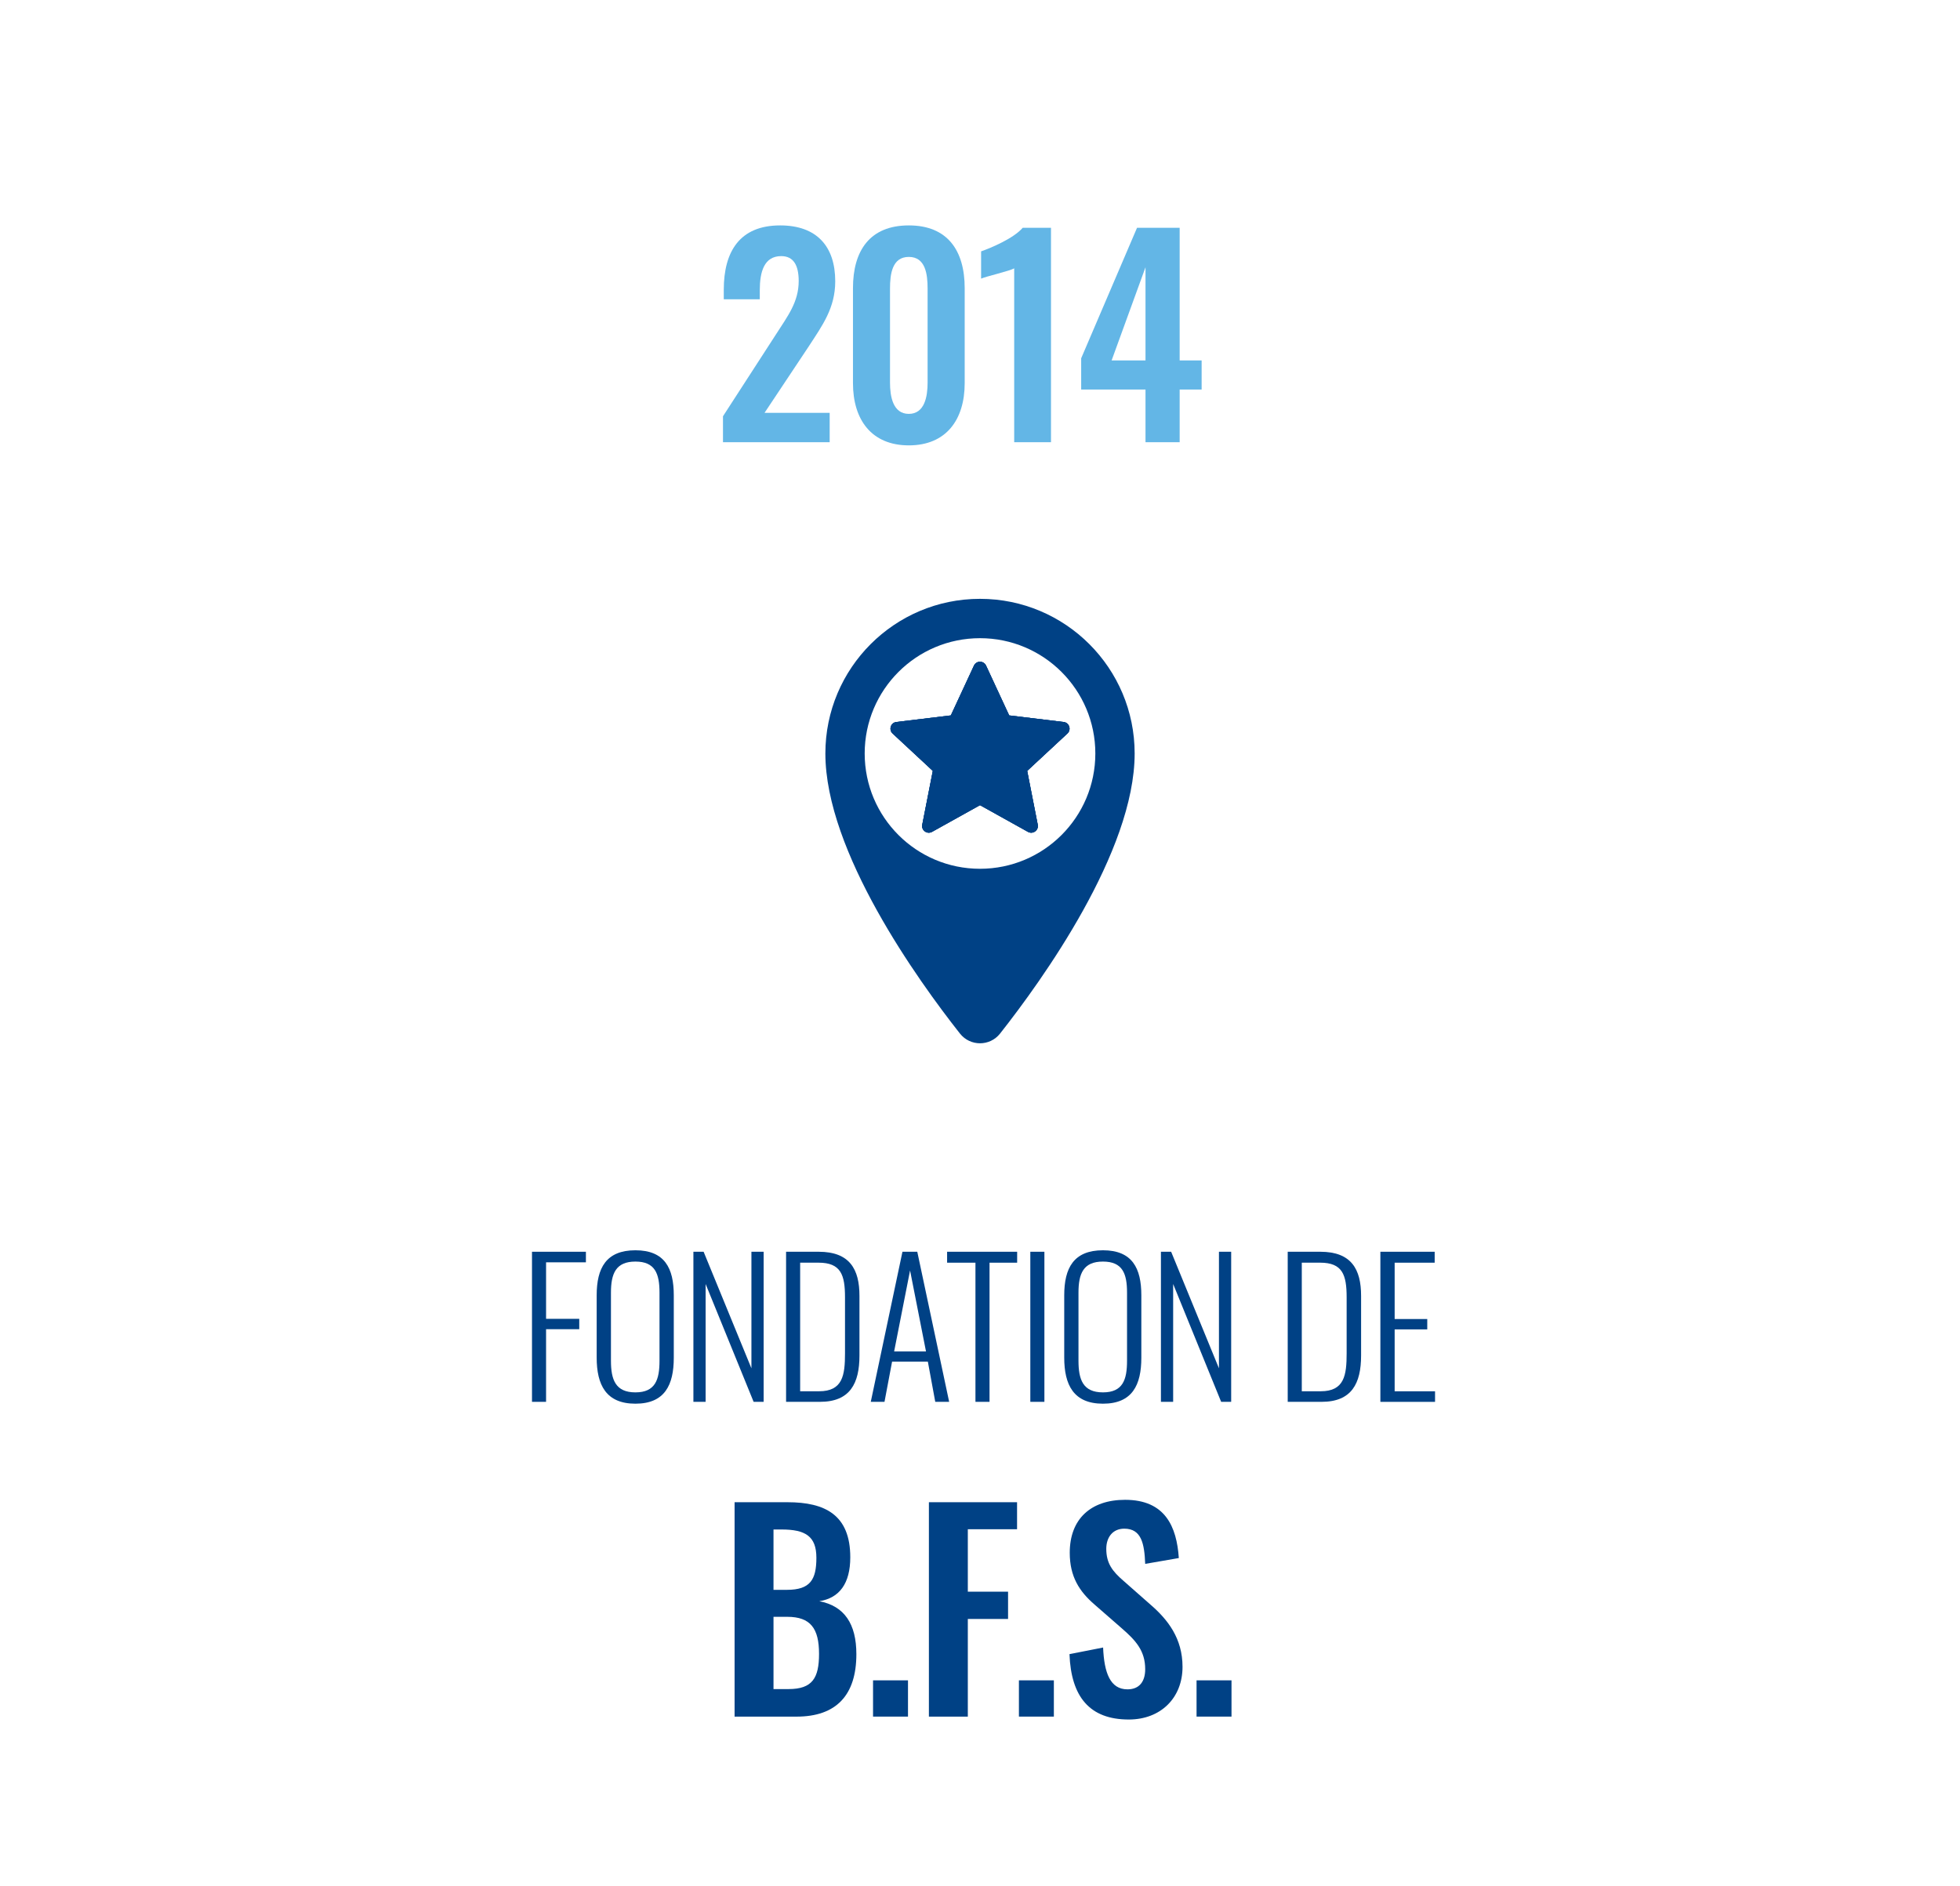 <?xml version="1.0" encoding="UTF-8"?>
<svg xmlns="http://www.w3.org/2000/svg" id="Calque_1" data-name="Calque 1" viewBox="0 0 888.42 855">
  <defs>
    <style>
      .cls-1 {
        fill: #004185;
      }

      .cls-2 {
        fill: #63b6e6;
      }
    </style>
  </defs>
  <g>
    <path class="cls-2" d="M327.71,188.71l24-37.08c5.28-8.28,10.32-14.64,10.32-24.24,0-7.2-2.4-11.28-7.92-11.28-7.8,0-9.72,7.2-9.72,15.48v4.08h-16.32v-4.32c0-17.28,7.2-29.16,25.56-29.16,16.56,0,24.96,9.48,24.96,25.32,0,12.12-5.76,19.92-12,29.52l-20.04,30.12h29.52v13.32h-48.36v-11.76Z"></path>
    <path class="cls-2" d="M386.63,173.71v-43.08c0-17.04,7.68-28.44,25.32-28.44s25.32,11.52,25.32,28.44v43.08c0,16.56-8.4,28.2-25.32,28.2s-25.32-11.64-25.32-28.2ZM420.46,173.47v-42.6c0-6.6-.96-14.4-8.52-14.4s-8.52,7.8-8.52,14.4v42.6c0,6.24,1.32,14.16,8.52,14.16s8.52-7.92,8.52-14.16Z"></path>
    <path class="cls-2" d="M459.71,121.64c-1.92,1.2-12.96,3.72-15,4.68v-12.36c4.44-1.56,14.76-5.88,18.84-10.68h12.84v97.2h-16.68v-78.84Z"></path>
    <path class="cls-2" d="M519.23,176.59h-29.16v-14.16l25.32-59.16h19.32v60.12h9.96v13.2h-9.96v23.88h-15.48v-23.88ZM519.23,163.39v-42.24l-15.36,42.24h15.36Z"></path>
  </g>
  <g>
    <g>
      <g>
        <path class="cls-1" d="M332.97,681.03h24c17.04,0,28.44,5.76,28.44,24.96,0,11.88-4.92,18.48-14.04,19.92,11.4,2.16,16.8,10.32,16.8,24,0,18.6-9.12,28.32-27.12,28.32h-28.08v-97.2ZM356.73,720.75c10.56,0,13.32-4.68,13.32-14.52s-5.04-12.84-15.84-12.84h-3.6v27.36h6.12ZM357.45,765.74c10.8,0,13.8-5.04,13.8-15.96,0-11.52-3.84-16.8-14.4-16.8h-6.24v32.76h6.84Z"></path>
        <path class="cls-1" d="M395.73,761.78h15.84v16.44h-15.84v-16.44Z"></path>
        <path class="cls-1" d="M421.05,681.03h39.96v12.24h-22.32v28.32h18.24v12.36h-18.24v44.28h-17.64v-97.2Z"></path>
        <path class="cls-1" d="M461.85,761.78h15.84v16.44h-15.84v-16.44Z"></path>
        <path class="cls-1" d="M484.77,749.9l15.24-3c.48,11.52,3.24,18.96,11.04,18.96,5.64,0,8.04-3.84,8.04-9.12,0-8.4-4.32-13.08-10.68-18.6l-12.24-10.68c-6.96-6-11.28-12.72-11.28-23.52,0-15.36,9.6-24,25.08-24,18.24,0,23.4,12.24,24.36,26.4l-15.24,2.64c-.36-9.12-1.68-15.96-9.48-15.96-5.28,0-8.16,3.96-8.16,9.12,0,6.6,2.76,10.2,7.92,14.64l12.12,10.68c7.92,6.84,14.52,15.36,14.52,28.2,0,14.04-9.84,23.88-24.36,23.88-17.76,0-26.16-10.32-26.88-29.64Z"></path>
        <path class="cls-1" d="M542.37,761.78h15.84v16.44h-15.84v-16.44Z"></path>
      </g>
      <g>
        <path class="cls-1" d="M241.14,567.48h24.44v4.79h-18.06v25.62h15.04v4.7h-15.04v32.93h-6.38v-68.04Z"></path>
        <path class="cls-1" d="M270.46,615.44v-28.22c0-12.35,4.28-20.41,17.56-20.41s17.39,8.15,17.39,20.41v28.31c0,12.26-4.03,20.83-17.39,20.83s-17.56-8.57-17.56-20.92ZM298.94,616.87v-30.83c0-8.65-2.02-14.11-10.92-14.11s-11.09,5.46-11.09,14.11v30.83c0,8.57,2.02,14.36,11.09,14.36s10.92-5.8,10.92-14.36Z"></path>
        <path class="cls-1" d="M314.31,567.48h4.62l21.67,52.84v-52.84h5.54v68.04h-4.54l-21.76-53.42v53.42h-5.54v-68.04Z"></path>
        <path class="cls-1" d="M356.31,567.48h14.78c14.11,0,18.48,7.98,18.48,19.99v27.05c0,12.68-4.28,21-17.89,21h-15.37v-68.04ZM371.26,630.73c10.75,0,11.76-7.31,11.76-17.22v-25.37c0-10.16-1.85-15.71-12.01-15.71h-8.32v58.3h8.57Z"></path>
        <path class="cls-1" d="M409.06,567.48h6.72l14.45,68.04h-6.3l-3.36-18.23h-16.21l-3.44,18.23h-6.22l14.36-68.04ZM419.73,612.67l-7.22-36.71-7.22,36.71h14.45Z"></path>
        <path class="cls-1" d="M442.15,572.44h-12.85v-4.96h31.75v4.96h-12.52v63.08h-6.38v-63.08Z"></path>
        <path class="cls-1" d="M467.02,567.48h6.38v68.04h-6.38v-68.04Z"></path>
        <path class="cls-1" d="M482.39,615.44v-28.22c0-12.35,4.28-20.41,17.56-20.41s17.39,8.15,17.39,20.41v28.31c0,12.26-4.03,20.83-17.39,20.83s-17.56-8.57-17.56-20.92ZM510.86,616.87v-30.83c0-8.65-2.02-14.11-10.92-14.11s-11.09,5.46-11.09,14.11v30.83c0,8.57,2.02,14.36,11.09,14.36s10.92-5.8,10.92-14.36Z"></path>
        <path class="cls-1" d="M526.23,567.48h4.62l21.67,52.84v-52.84h5.54v68.04h-4.54l-21.76-53.42v53.42h-5.54v-68.04Z"></path>
        <path class="cls-1" d="M583.69,567.48h14.78c14.11,0,18.48,7.98,18.48,19.99v27.05c0,12.68-4.28,21-17.89,21h-15.37v-68.04ZM598.64,630.73c10.75,0,11.76-7.31,11.76-17.22v-25.37c0-10.16-1.85-15.71-12.01-15.71h-8.32v58.3h8.57Z"></path>
        <path class="cls-1" d="M625.69,567.48h24.61v4.96h-18.14v25.54h14.78v4.7h-14.78v28.06h18.31v4.79h-24.78v-68.04Z"></path>
      </g>
    </g>
    <g>
      <path class="cls-1" d="M483.83,332.54l-18.23,16.94,4.79,24.41c.49,2.53-2.19,4.47-4.44,3.23l-21.74-12.1-21.74,12.1c-2.25,1.25-4.93-.7-4.44-3.23l4.79-24.41-18.22-16.94c-1.88-1.75-.86-4.91,1.69-5.22l24.7-2.99,10.48-22.57c1.08-2.34,4.4-2.34,5.49,0l10.47,22.57,24.7,2.99c2.56.31,3.58,3.47,1.7,5.22Z"></path>
      <path class="cls-1" d="M444.21,271.48c-38.71,0-70.09,31.39-70.09,70.1,0,44.55,42.03,102.91,61,126.98,4.64,5.88,13.55,5.88,18.19,0,18.97-24.07,61-82.43,61-126.98,0-38.71-31.39-70.1-70.1-70.1ZM444.21,393.86c-28.87,0-52.27-23.4-52.27-52.27s23.41-52.27,52.27-52.27,52.28,23.4,52.28,52.27-23.41,52.27-52.28,52.27Z"></path>
      <path class="cls-1" d="M483.83,332.54l-18.23,16.94,4.79,24.41c.49,2.53-2.19,4.47-4.44,3.23l-21.74-12.1-21.74,12.1c-2.25,1.25-4.93-.7-4.44-3.23l4.79-24.41-18.22-16.94c-1.88-1.75-.86-4.91,1.69-5.22l24.7-2.99,10.48-22.57c1.08-2.34,4.4-2.34,5.49,0l10.47,22.57,24.7,2.99c2.56.31,3.58,3.47,1.7,5.22Z"></path>
      <path class="cls-1" d="M483.83,332.54l-18.23,16.94,4.79,24.41c.49,2.53-2.19,4.47-4.44,3.23l-21.74-12.1-21.74,12.1c-2.25,1.25-4.93-.7-4.44-3.23l4.79-24.41-18.22-16.94c-1.88-1.75-.86-4.91,1.69-5.22l24.7-2.99,10.48-22.57c1.08-2.34,4.4-2.34,5.49,0l10.47,22.57,24.7,2.99c2.56.31,3.58,3.47,1.7,5.22Z"></path>
    </g>
  </g>
</svg>
